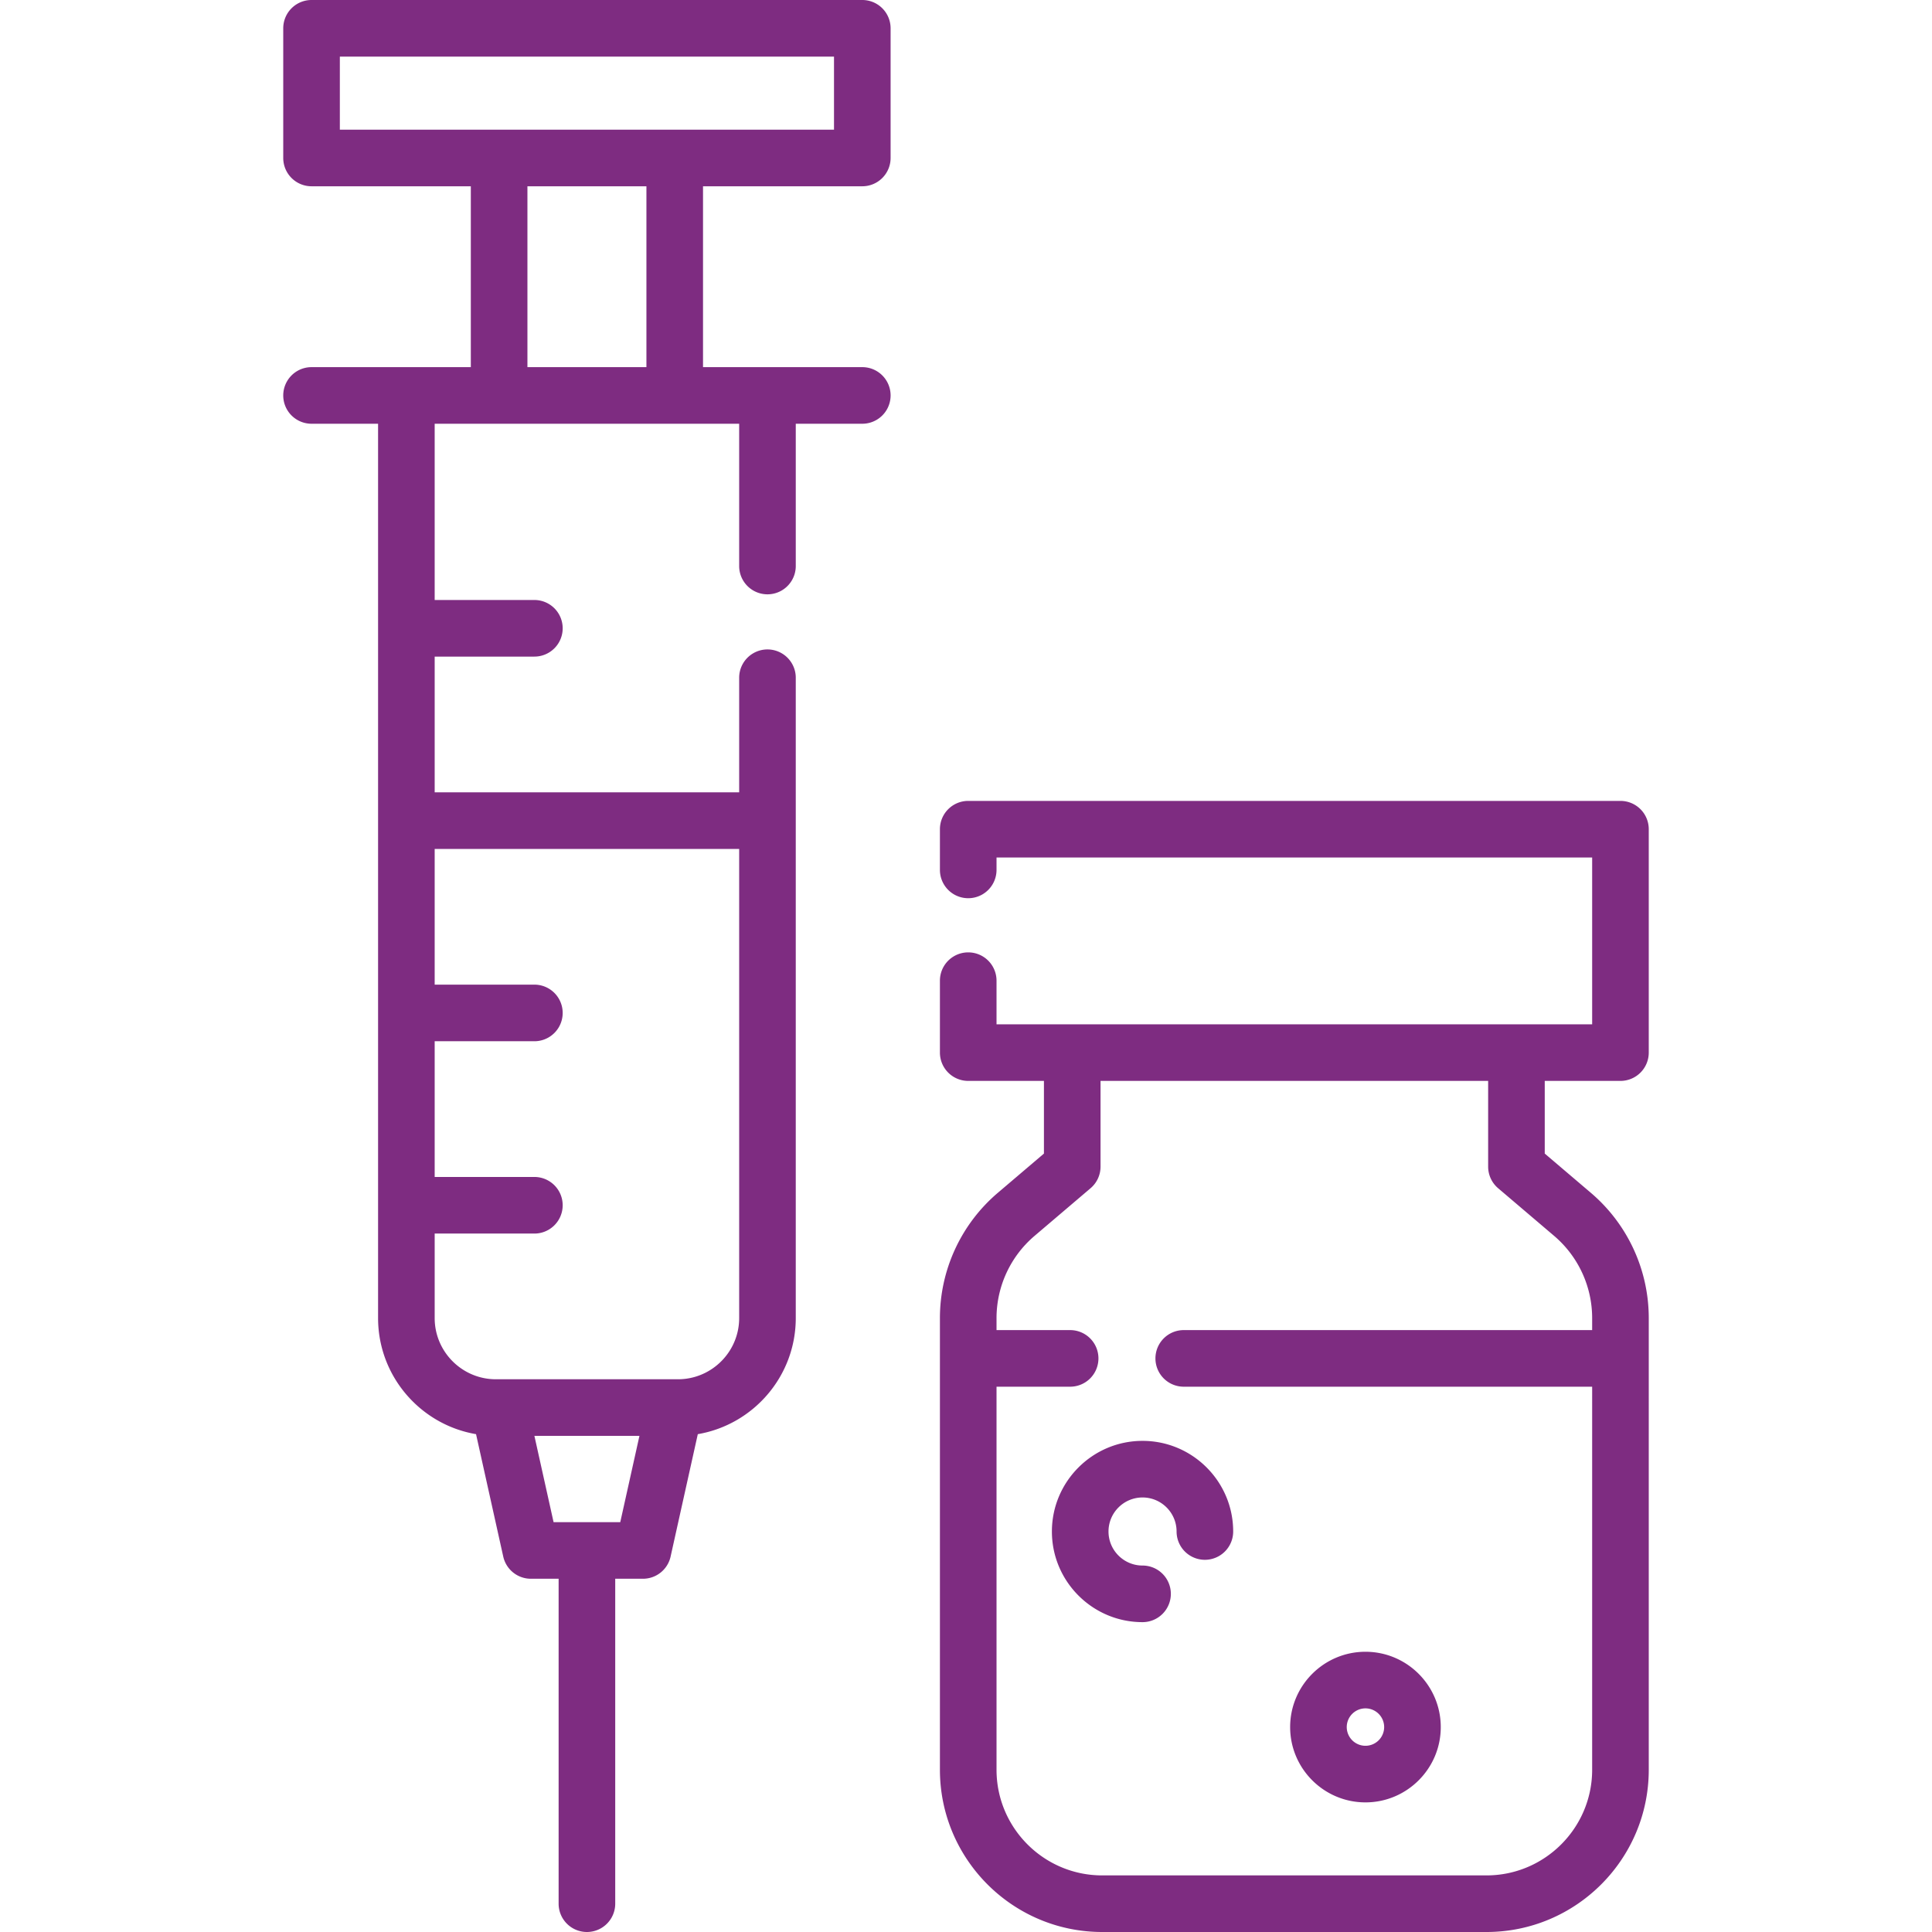 <svg xmlns="http://www.w3.org/2000/svg" version="1.1" xmlns:xlink="http://www.w3.org/1999/xlink" width="512" height="512" x="0" y="0" viewBox="0 0 512 512" style="enable-background:new 0 0 512 512" xml:space="preserve" class=""><g><path d="M228.519 97.296h-42.212V49.365h42.211a7.5 7.5 0 0 0 7.5-7.5V7.5a7.499 7.499 0 0 0-7.499-7.5H82.562a7.5 7.5 0 0 0-7.5 7.5v34.365a7.5 7.5 0 0 0 7.5 7.5h42.211v47.932H82.562a7.5 7.5 0 0 0 0 15h17.633v237.002c0 15.422 11.243 28.26 25.962 30.768l7.21 32.445a7.5 7.5 0 0 0 7.321 5.873h7.353V504.5a7.5 7.5 0 0 0 15 0v-86.115h7.353a7.499 7.499 0 0 0 7.321-5.873l7.21-32.445c14.719-2.508 25.962-15.346 25.962-30.768V179.607a7.5 7.5 0 0 0-15 0v30.366h-80.693v-35.968h26.423a7.5 7.5 0 0 0 0-15h-26.423v-46.709H195.887v37.706a7.5 7.5 0 0 0 15 0v-37.706h17.633a7.5 7.5 0 1 0-.001-15zm-64.142 306.089h-17.674l-5.081-22.867h27.837l-5.082 22.867zm31.51-178.412v124.326c0 8.384-6.395 15.304-14.564 16.136-.545.055-1.097.084-1.656.084h-48.253c-.559 0-1.111-.029-1.656-.084-8.169-.832-14.564-7.751-14.564-16.136v-22.391h26.423a7.5 7.5 0 0 0 0-15h-26.423V275.94h26.423a7.5 7.5 0 0 0 0-15h-26.423v-35.967h80.693zM171.309 97.296h-31.536V49.365h31.536v47.931zm-39.036-62.931H90.062V15H221.02v19.365h-88.747zM421.57 316.089l-12.196-10.379v-19.259h20.063a7.5 7.5 0 0 0 7.5-7.5v-59.203a7.5 7.5 0 0 0-7.5-7.5H256.59a7.5 7.5 0 0 0-7.5 7.5v10.788a7.5 7.5 0 0 0 15 0v-3.288h157.849v44.203H264.09v-11.562a7.5 7.5 0 0 0-15 0v19.062a7.5 7.5 0 0 0 7.5 7.5h20.063v19.259l-12.196 10.379a43.604 43.604 0 0 0-15.367 33.257V469c0 23.71 19.29 43 43.001 43h101.847c23.711 0 43.001-19.29 43.001-43V349.346a43.604 43.604 0 0 0-15.369-33.257zm.368 36.401H313.703a7.5 7.5 0 0 0-7.5 7.5 7.5 7.5 0 0 0 7.5 7.5h108.235V469c0 15.439-12.562 28-28.001 28H292.091c-15.439 0-28.001-12.561-28.001-28V367.49h19.508a7.5 7.5 0 0 0 7.5-7.5 7.5 7.5 0 0 0-7.5-7.5H264.09v-3.144a28.63 28.63 0 0 1 10.089-21.834l14.835-12.625a7.499 7.499 0 0 0 2.64-5.711v-22.725h102.721v22.725a7.497 7.497 0 0 0 2.638 5.711l14.835 12.625a28.627 28.627 0 0 1 10.09 21.834v3.144z" fill="#7e2c81" opacity="1" data-original="#000000" class=""></path><path d="M302.786 381.845c-13.244 0-24.02 10.775-24.02 24.02s10.775 24.02 24.02 24.02a7.5 7.5 0 0 0 7.5-7.5 7.5 7.5 0 0 0-7.5-7.5c-4.974 0-9.02-4.046-9.02-9.02s4.046-9.02 9.02-9.02 9.02 4.046 9.02 9.02a7.5 7.5 0 0 0 15 0c-.001-13.245-10.775-24.02-24.02-24.02zM361.859 437.735c-11.005 0-19.958 8.953-19.958 19.957 0 11.005 8.953 19.958 19.958 19.958 11.005 0 19.958-8.953 19.958-19.958.001-11.004-8.952-19.957-19.958-19.957zm0 24.915a4.964 4.964 0 0 1-4.958-4.958 4.964 4.964 0 0 1 4.958-4.957 4.964 4.964 0 0 1 4.958 4.957 4.963 4.963 0 0 1-4.958 4.958z" fill="#7e2c81" opacity="1" data-original="#000000" class=""></path></g></svg>